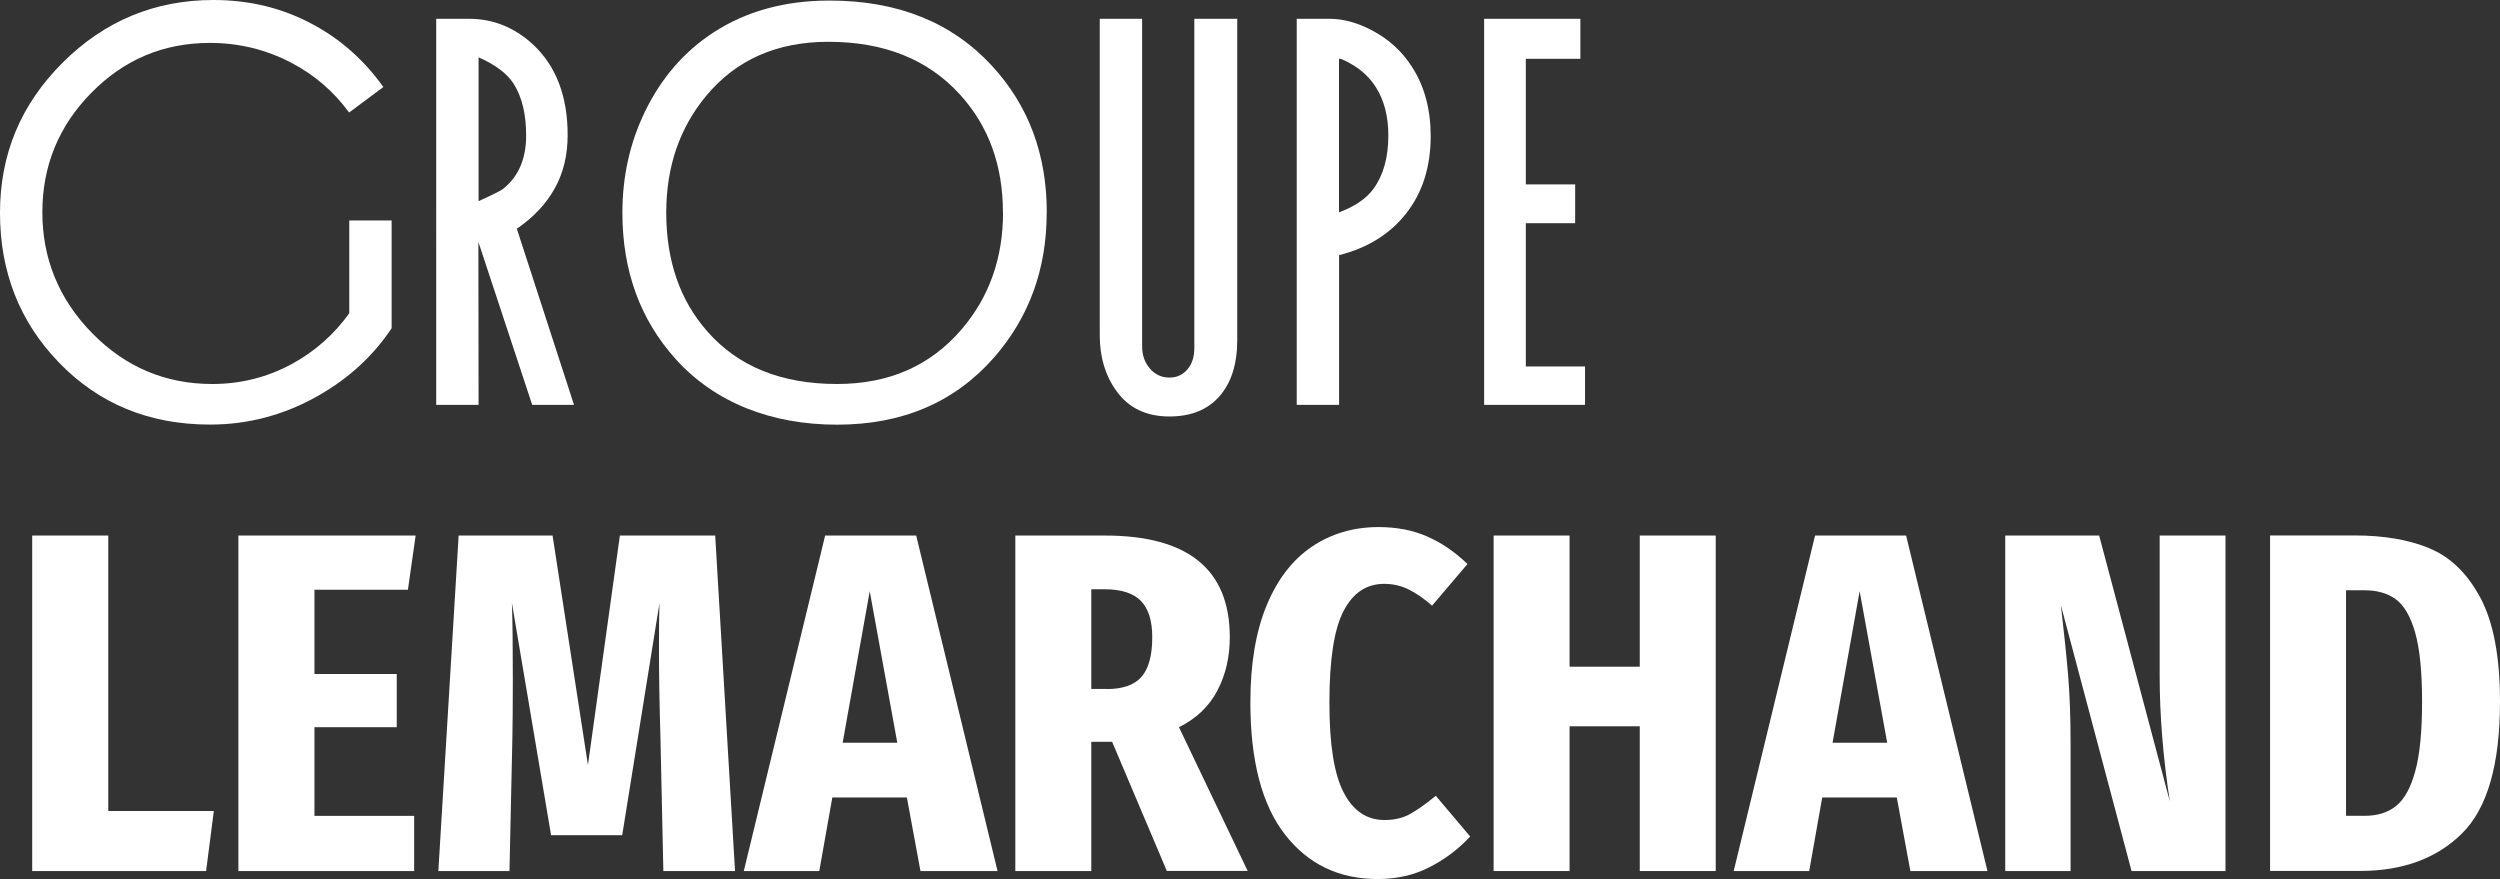 <?xml version="1.0" encoding="UTF-8"?>
<svg id="Calque_1" data-name="Calque 1" xmlns="http://www.w3.org/2000/svg" viewBox="0 0 268.56 94.45">
  <rect x="0" y="0" width="268.56" height="94.45" fill="#333333" stroke="none"/>
  <defs>
    <style>
      .cls-1 {
        fill: #ffffff;
        stroke-width: 0px;
      }
    </style>
  </defs>
  <g>
    <path class="cls-1" d="m42.06,35.27c-1.97,2.97-4.61,5.39-7.91,7.26-3.63,2.06-7.5,3.08-11.59,3.08-6.54,0-11.96-2.23-16.26-6.7C2.1,34.55,0,29.2,0,22.87S2.25,11.19,6.75,6.71C11.24,2.24,16.64,0,22.93,0c3.86,0,7.4.86,10.62,2.59,3.01,1.6,5.56,3.85,7.63,6.76l-3.68,2.74c-1.64-2.26-3.72-4.05-6.23-5.36-2.7-1.41-5.61-2.12-8.72-2.12-4.99,0-9.23,1.79-12.74,5.36-3.51,3.57-5.26,7.85-5.26,12.84s1.79,9.36,5.36,12.99c3.57,3.64,7.87,5.45,12.9,5.45,3.07,0,5.94-.73,8.6-2.18,2.45-1.35,4.49-3.16,6.11-5.42v-9.97h4.55v11.59Z"/>
    <path class="cls-1" d="m61.66,43.49h-4.49s-5.78-17.5-5.78-17.5l.02,17.5h-4.55V2.02h3.52c2.6,0,4.89.92,6.89,2.77,2.47,2.31,3.71,5.55,3.71,9.72,0,2.16-.46,4.07-1.39,5.73-.92,1.66-2.28,3.11-4.07,4.33l6.14,18.91Zm-5.14-28.93c0-2.31-.45-4.17-1.36-5.59-.7-1.08-1.95-2.02-3.75-2.81v15.45c1.55-.71,2.44-1.15,2.66-1.34,1.63-1.31,2.45-3.21,2.45-5.71Z"/>
    <path class="cls-1" d="m112.44,22.84c0,6.07-1.89,11.26-5.67,15.58-4.22,4.8-9.83,7.2-16.86,7.2s-13.09-2.35-17.32-7.04c-3.82-4.24-5.73-9.48-5.73-15.73,0-3.9.81-7.53,2.43-10.87,1.75-3.61,4.21-6.45,7.38-8.51C80.19,1.19,84.33.06,89.11.06c7.33,0,13.15,2.34,17.45,7.01,3.93,4.26,5.89,9.51,5.89,15.76Zm-4.7,0c0-5.09-1.55-9.33-4.64-12.71-3.43-3.76-8.13-5.64-14.11-5.64-5.55,0-9.93,1.94-13.15,5.83-2.85,3.45-4.27,7.62-4.27,12.52,0,5.17,1.47,9.43,4.42,12.77,3.3,3.76,7.94,5.64,13.93,5.64,5.57,0,10.02-1.95,13.37-5.86,2.97-3.47,4.46-7.65,4.46-12.56Z"/>
    <path class="cls-1" d="m132.91,36.02v.5c0,2.59-.64,4.61-1.92,6.06s-3.07,2.16-5.37,2.16c-2.47,0-4.36-.9-5.67-2.71-1.21-1.66-1.81-3.66-1.81-6.01V2.02h4.55v35.18c0,.93.27,1.73.83,2.38.55.65,1.25.98,2.1.98.79,0,1.43-.29,1.93-.87.5-.58.75-1.35.75-2.3V2.02h4.61v34Z"/>
    <path class="cls-1" d="m153.69,14.64c0,3.28-.88,6.04-2.62,8.27-1.75,2.23-4.16,3.73-7.22,4.5v16.08h-4.55V2.02h3.52c1.47,0,2.98.41,4.52,1.22,1.85.96,3.31,2.3,4.39,4.02,1.31,2.06,1.96,4.52,1.96,7.38Zm-4.55-.09c0-2.06-.45-3.79-1.35-5.2-.64-1-1.49-1.81-2.56-2.43-.72-.42-1.18-.62-1.39-.62v16.51c1.68-.62,2.92-1.46,3.7-2.52,1.07-1.47,1.6-3.38,1.6-5.73Z"/>
    <path class="cls-1" d="m170.27,43.49h-10.84V2.02h10.34v4.3h-5.86v13.49h5.3v4.17h-5.3v15.39h6.36v4.11Z"/>
  </g>
  <g>
    <path class="cls-1" d="m11.63,57.53v29.59h11.34l-.83,6.45H3.46v-36.04h8.16Z"/>
    <path class="cls-1" d="m44.65,57.53l-.83,5.82h-10.04v9.05h8.84v5.72h-8.84v9.52h10.71v5.93h-18.88v-36.04h19.03Z"/>
    <path class="cls-1" d="m78.96,93.57h-7.7l-.31-14.3c-.1-3.29-.16-6.5-.16-9.62,0-2.18.02-3.8.05-4.84l-4,24.91h-7.64l-4.21-24.96c.07,1.94.1,4.65.1,8.11,0,2.81-.02,4.97-.05,6.5l-.31,14.2h-7.64l2.18-36.04h10.09l3.8,24.65,3.43-24.65h10.24l2.13,36.04Z"/>
    <path class="cls-1" d="m98.88,93.57l-1.46-7.9h-8.01l-1.4,7.9h-8.11l8.74-36.04h9.78l8.74,36.04h-8.27Zm-8.37-13.78h5.88l-2.96-16.28-2.91,16.28Z"/>
    <path class="cls-1" d="m125.35,93.57l-5.88-13.88h-2.24v13.88h-8.16v-36.04h9.62c8.94,0,13.42,3.64,13.42,10.92,0,2.12-.44,4.02-1.33,5.72-.88,1.7-2.26,3.02-4.13,3.95l7.38,15.44h-8.68Zm-6.45-19.55c1.73,0,2.98-.44,3.74-1.33.76-.88,1.14-2.3,1.14-4.24,0-1.77-.41-3.07-1.22-3.9s-2.12-1.25-3.93-1.25h-1.4v10.71h1.66Z"/>
    <path class="cls-1" d="m153.3,57.63c1.54.66,2.99,1.65,4.34,2.96l-3.8,4.47c-.87-.76-1.71-1.34-2.52-1.74-.81-.4-1.69-.6-2.63-.6-1.91,0-3.36.98-4.37,2.94-1.01,1.96-1.51,5.23-1.51,9.8s.51,7.7,1.53,9.67c1.02,1.98,2.49,2.96,4.39,2.96,1.04,0,1.94-.21,2.7-.62.76-.42,1.7-1.07,2.81-1.98l3.69,4.37c-1.25,1.35-2.7,2.45-4.37,3.3-1.66.85-3.52,1.27-5.56,1.27-4.16,0-7.48-1.59-9.96-4.78-2.48-3.19-3.72-7.92-3.72-14.2,0-4.12.58-7.59,1.74-10.4,1.16-2.81,2.78-4.91,4.86-6.32,2.08-1.4,4.47-2.11,7.18-2.11,1.91,0,3.63.33,5.17.99Z"/>
    <path class="cls-1" d="m176.15,93.57v-15.55h-7.54v15.55h-8.16v-36.04h8.16v14.09h7.54v-14.09h8.16v36.04h-8.16Z"/>
    <path class="cls-1" d="m205.22,93.57l-1.46-7.9h-8.01l-1.4,7.9h-8.11l8.74-36.04h9.78l8.74,36.04h-8.27Zm-8.37-13.78h5.88l-2.96-16.28-2.91,16.28Z"/>
    <path class="cls-1" d="m239.07,93.57h-10.09l-7.59-28.55c.35,3.02.61,5.54.78,7.57.17,2.03.26,4.48.26,7.36v13.62h-7.02v-36.04h10.09l7.59,28.55c-.73-4.78-1.09-9.27-1.09-13.47v-15.08h7.07v36.04Z"/>
    <path class="cls-1" d="m260.99,58.91c2.24.92,4.06,2.69,5.46,5.3,1.4,2.62,2.11,6.34,2.11,11.15,0,6.76-1.36,11.48-4.08,14.17s-6.37,4.03-10.95,4.03h-9.67v-36.04h9.1c3.12,0,5.8.46,8.03,1.38Zm-8.97,4.5v24.23h1.98c1.39,0,2.52-.35,3.41-1.07.88-.71,1.57-1.96,2.05-3.74.49-1.79.73-4.27.73-7.46s-.25-5.7-.75-7.44c-.5-1.73-1.2-2.92-2.08-3.56-.88-.64-2-.96-3.35-.96h-1.98Z"/>
  </g>
</svg>
